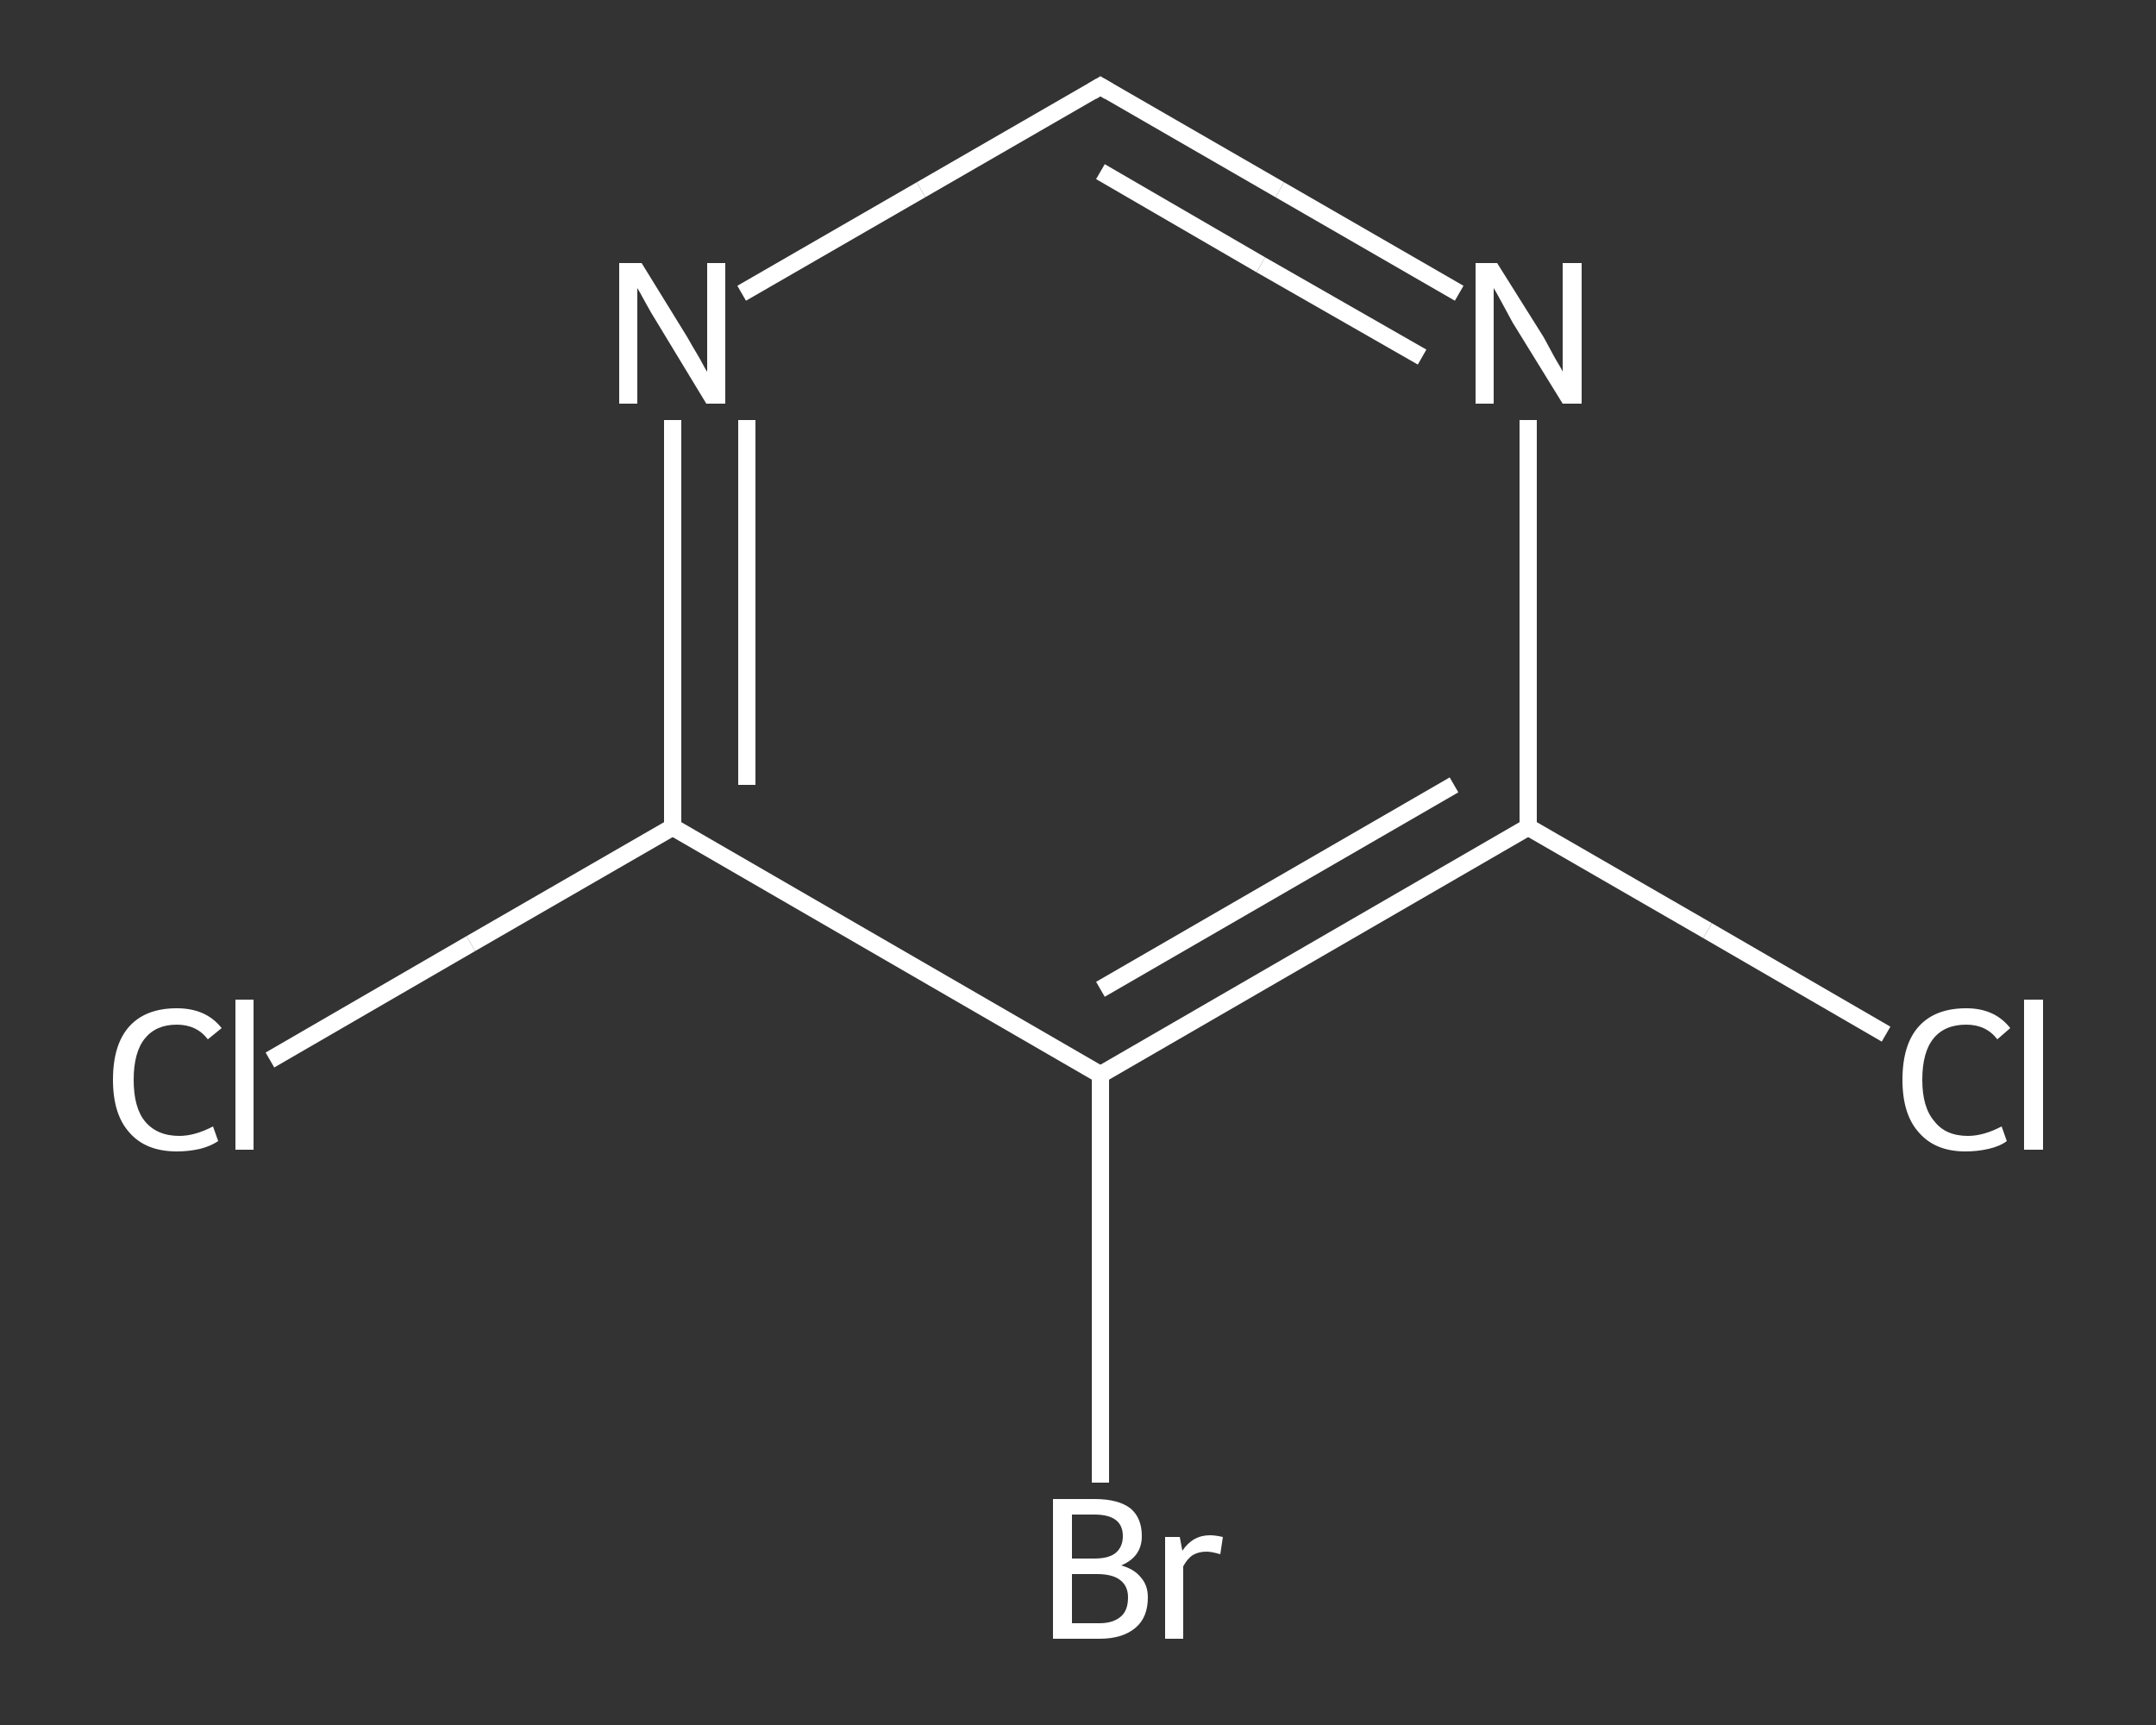 <?xml version='1.0' encoding='iso-8859-1'?>
<svg version='1.1' baseProfile='full'
              xmlns='http://www.w3.org/2000/svg'
                      xmlns:rdkit='http://www.rdkit.org/xml'
                      xmlns:xlink='http://www.w3.org/1999/xlink'
                  xml:space='preserve'
width='250px' height='200px' viewBox='0 0 250 200'>
<rect x="0" y="0" width="250" height="200" fill="#333333" stroke="none"/>
<!-- END OF HEADER -->
<rect style='opacity:1.0;fill:transparent;stroke:none' width='250.0' height='200.0' x='0.0' y='0.0'> </rect>
<path class='bond-0 atom-0 atom-1' d='M 31.3,122.9 L 54.6,109.4' style='fill:none;fill-rule:evenodd;stroke:#FFFFFF;stroke-width:2.0px;stroke-linecap:butt;stroke-linejoin:miter;stroke-opacity:1' />
<path class='bond-0 atom-0 atom-1' d='M 54.6,109.4 L 78.0,95.9' style='fill:none;fill-rule:evenodd;stroke:#FFFFFF;stroke-width:2.0px;stroke-linecap:butt;stroke-linejoin:miter;stroke-opacity:1' />
<path class='bond-1 atom-1 atom-2' d='M 78.0,95.9 L 78.0,72.3' style='fill:none;fill-rule:evenodd;stroke:#FFFFFF;stroke-width:2.0px;stroke-linecap:butt;stroke-linejoin:miter;stroke-opacity:1' />
<path class='bond-1 atom-1 atom-2' d='M 78.0,72.3 L 78.0,48.7' style='fill:none;fill-rule:evenodd;stroke:#FFFFFF;stroke-width:2.0px;stroke-linecap:butt;stroke-linejoin:miter;stroke-opacity:1' />
<path class='bond-1 atom-1 atom-2' d='M 86.6,91.0 L 86.6,69.8' style='fill:none;fill-rule:evenodd;stroke:#FFFFFF;stroke-width:2.0px;stroke-linecap:butt;stroke-linejoin:miter;stroke-opacity:1' />
<path class='bond-1 atom-1 atom-2' d='M 86.6,69.8 L 86.6,48.7' style='fill:none;fill-rule:evenodd;stroke:#FFFFFF;stroke-width:2.0px;stroke-linecap:butt;stroke-linejoin:miter;stroke-opacity:1' />
<path class='bond-2 atom-2 atom-3' d='M 86.0,34.0 L 106.8,22.0' style='fill:none;fill-rule:evenodd;stroke:#FFFFFF;stroke-width:2.0px;stroke-linecap:butt;stroke-linejoin:miter;stroke-opacity:1' />
<path class='bond-2 atom-2 atom-3' d='M 106.8,22.0 L 127.6,10.0' style='fill:none;fill-rule:evenodd;stroke:#FFFFFF;stroke-width:2.0px;stroke-linecap:butt;stroke-linejoin:miter;stroke-opacity:1' />
<path class='bond-3 atom-3 atom-4' d='M 127.6,10.0 L 148.4,22.0' style='fill:none;fill-rule:evenodd;stroke:#FFFFFF;stroke-width:2.0px;stroke-linecap:butt;stroke-linejoin:miter;stroke-opacity:1' />
<path class='bond-3 atom-3 atom-4' d='M 148.4,22.0 L 169.2,34.0' style='fill:none;fill-rule:evenodd;stroke:#FFFFFF;stroke-width:2.0px;stroke-linecap:butt;stroke-linejoin:miter;stroke-opacity:1' />
<path class='bond-3 atom-3 atom-4' d='M 127.6,19.9 L 146.2,30.7' style='fill:none;fill-rule:evenodd;stroke:#FFFFFF;stroke-width:2.0px;stroke-linecap:butt;stroke-linejoin:miter;stroke-opacity:1' />
<path class='bond-3 atom-3 atom-4' d='M 146.2,30.7 L 164.9,41.4' style='fill:none;fill-rule:evenodd;stroke:#FFFFFF;stroke-width:2.0px;stroke-linecap:butt;stroke-linejoin:miter;stroke-opacity:1' />
<path class='bond-4 atom-4 atom-5' d='M 177.2,48.7 L 177.2,72.3' style='fill:none;fill-rule:evenodd;stroke:#FFFFFF;stroke-width:2.0px;stroke-linecap:butt;stroke-linejoin:miter;stroke-opacity:1' />
<path class='bond-4 atom-4 atom-5' d='M 177.2,72.3 L 177.2,95.9' style='fill:none;fill-rule:evenodd;stroke:#FFFFFF;stroke-width:2.0px;stroke-linecap:butt;stroke-linejoin:miter;stroke-opacity:1' />
<path class='bond-5 atom-5 atom-6' d='M 177.2,95.9 L 198.0,107.9' style='fill:none;fill-rule:evenodd;stroke:#FFFFFF;stroke-width:2.0px;stroke-linecap:butt;stroke-linejoin:miter;stroke-opacity:1' />
<path class='bond-5 atom-5 atom-6' d='M 198.0,107.9 L 218.7,119.9' style='fill:none;fill-rule:evenodd;stroke:#FFFFFF;stroke-width:2.0px;stroke-linecap:butt;stroke-linejoin:miter;stroke-opacity:1' />
<path class='bond-6 atom-5 atom-7' d='M 177.2,95.9 L 127.6,124.6' style='fill:none;fill-rule:evenodd;stroke:#FFFFFF;stroke-width:2.0px;stroke-linecap:butt;stroke-linejoin:miter;stroke-opacity:1' />
<path class='bond-6 atom-5 atom-7' d='M 168.6,91.0 L 127.6,114.7' style='fill:none;fill-rule:evenodd;stroke:#FFFFFF;stroke-width:2.0px;stroke-linecap:butt;stroke-linejoin:miter;stroke-opacity:1' />
<path class='bond-7 atom-7 atom-8' d='M 127.6,124.6 L 127.6,148.2' style='fill:none;fill-rule:evenodd;stroke:#FFFFFF;stroke-width:2.0px;stroke-linecap:butt;stroke-linejoin:miter;stroke-opacity:1' />
<path class='bond-7 atom-7 atom-8' d='M 127.6,148.2 L 127.6,171.9' style='fill:none;fill-rule:evenodd;stroke:#FFFFFF;stroke-width:2.0px;stroke-linecap:butt;stroke-linejoin:miter;stroke-opacity:1' />
<path class='bond-8 atom-7 atom-1' d='M 127.6,124.6 L 78.0,95.9' style='fill:none;fill-rule:evenodd;stroke:#FFFFFF;stroke-width:2.0px;stroke-linecap:butt;stroke-linejoin:miter;stroke-opacity:1' />
<path d='M 126.6,10.6 L 127.6,10.0 L 128.6,10.6' style='fill:none;stroke:#FFFFFF;stroke-width:2.0px;stroke-linecap:butt;stroke-linejoin:miter;stroke-opacity:1;' />
<path class='atom-0' d='M 13.1 125.2
Q 13.1 121.1, 15.0 119.0
Q 16.9 116.9, 20.5 116.9
Q 23.9 116.9, 25.7 119.2
L 24.1 120.5
Q 22.8 118.8, 20.5 118.8
Q 18.1 118.8, 16.8 120.4
Q 15.5 122.0, 15.5 125.2
Q 15.5 128.4, 16.8 130.0
Q 18.2 131.7, 20.8 131.7
Q 22.6 131.7, 24.7 130.6
L 25.3 132.3
Q 24.4 132.9, 23.2 133.2
Q 21.9 133.5, 20.5 133.5
Q 16.9 133.5, 15.0 131.3
Q 13.1 129.2, 13.1 125.2
' fill='#FFFFFF'/>
<path class='atom-0' d='M 27.3 115.9
L 29.4 115.9
L 29.4 133.3
L 27.3 133.3
L 27.3 115.9
' fill='#FFFFFF'/>
<path class='atom-2' d='M 74.4 30.5
L 79.7 39.1
Q 80.2 40.0, 81.1 41.5
Q 81.9 43.0, 82.0 43.1
L 82.0 30.5
L 84.1 30.5
L 84.1 46.8
L 81.9 46.8
L 76.2 37.4
Q 75.5 36.3, 74.8 35.0
Q 74.1 33.7, 73.9 33.4
L 73.9 46.8
L 71.8 46.8
L 71.8 30.5
L 74.4 30.5
' fill='#FFFFFF'/>
<path class='atom-4' d='M 173.6 30.5
L 179.0 39.1
Q 179.5 40.0, 180.3 41.5
Q 181.2 43.0, 181.2 43.1
L 181.2 30.5
L 183.4 30.5
L 183.4 46.8
L 181.2 46.8
L 175.4 37.4
Q 174.8 36.3, 174.1 35.0
Q 173.4 33.7, 173.2 33.4
L 173.2 46.8
L 171.1 46.8
L 171.1 30.5
L 173.6 30.5
' fill='#FFFFFF'/>
<path class='atom-6' d='M 220.6 125.2
Q 220.6 121.1, 222.5 119.0
Q 224.4 116.9, 228.0 116.9
Q 231.3 116.9, 233.1 119.2
L 231.6 120.5
Q 230.3 118.8, 228.0 118.8
Q 225.5 118.8, 224.2 120.4
Q 222.9 122.0, 222.9 125.2
Q 222.9 128.4, 224.3 130.0
Q 225.6 131.7, 228.2 131.7
Q 230.0 131.7, 232.1 130.6
L 232.7 132.3
Q 231.9 132.9, 230.6 133.2
Q 229.3 133.5, 227.9 133.5
Q 224.4 133.5, 222.5 131.3
Q 220.6 129.2, 220.6 125.2
' fill='#FFFFFF'/>
<path class='atom-6' d='M 234.7 115.9
L 236.9 115.9
L 236.9 133.3
L 234.7 133.3
L 234.7 115.9
' fill='#FFFFFF'/>
<path class='atom-8' d='M 130.0 181.5
Q 131.5 181.9, 132.3 182.9
Q 133.1 183.8, 133.1 185.2
Q 133.1 187.5, 131.7 188.7
Q 130.2 190.0, 127.5 190.0
L 122.1 190.0
L 122.1 173.8
L 126.9 173.8
Q 129.7 173.8, 131.1 174.9
Q 132.4 176.0, 132.4 178.1
Q 132.4 180.5, 130.0 181.5
M 124.3 175.6
L 124.3 180.7
L 126.9 180.7
Q 128.5 180.7, 129.3 180.1
Q 130.2 179.4, 130.2 178.1
Q 130.2 175.6, 126.9 175.6
L 124.3 175.6
M 127.5 188.2
Q 129.1 188.2, 130.0 187.4
Q 130.8 186.7, 130.8 185.2
Q 130.8 183.9, 129.9 183.2
Q 129.0 182.5, 127.2 182.5
L 124.3 182.5
L 124.3 188.2
L 127.5 188.2
' fill='#FFFFFF'/>
<path class='atom-8' d='M 136.8 178.2
L 137.1 179.8
Q 138.3 178.0, 140.3 178.0
Q 140.9 178.0, 141.8 178.2
L 141.5 180.2
Q 140.5 179.9, 139.9 179.9
Q 139.0 179.9, 138.3 180.3
Q 137.7 180.7, 137.2 181.6
L 137.2 190.0
L 135.1 190.0
L 135.1 178.2
L 136.8 178.2
' fill='#FFFFFF'/>
</svg>
